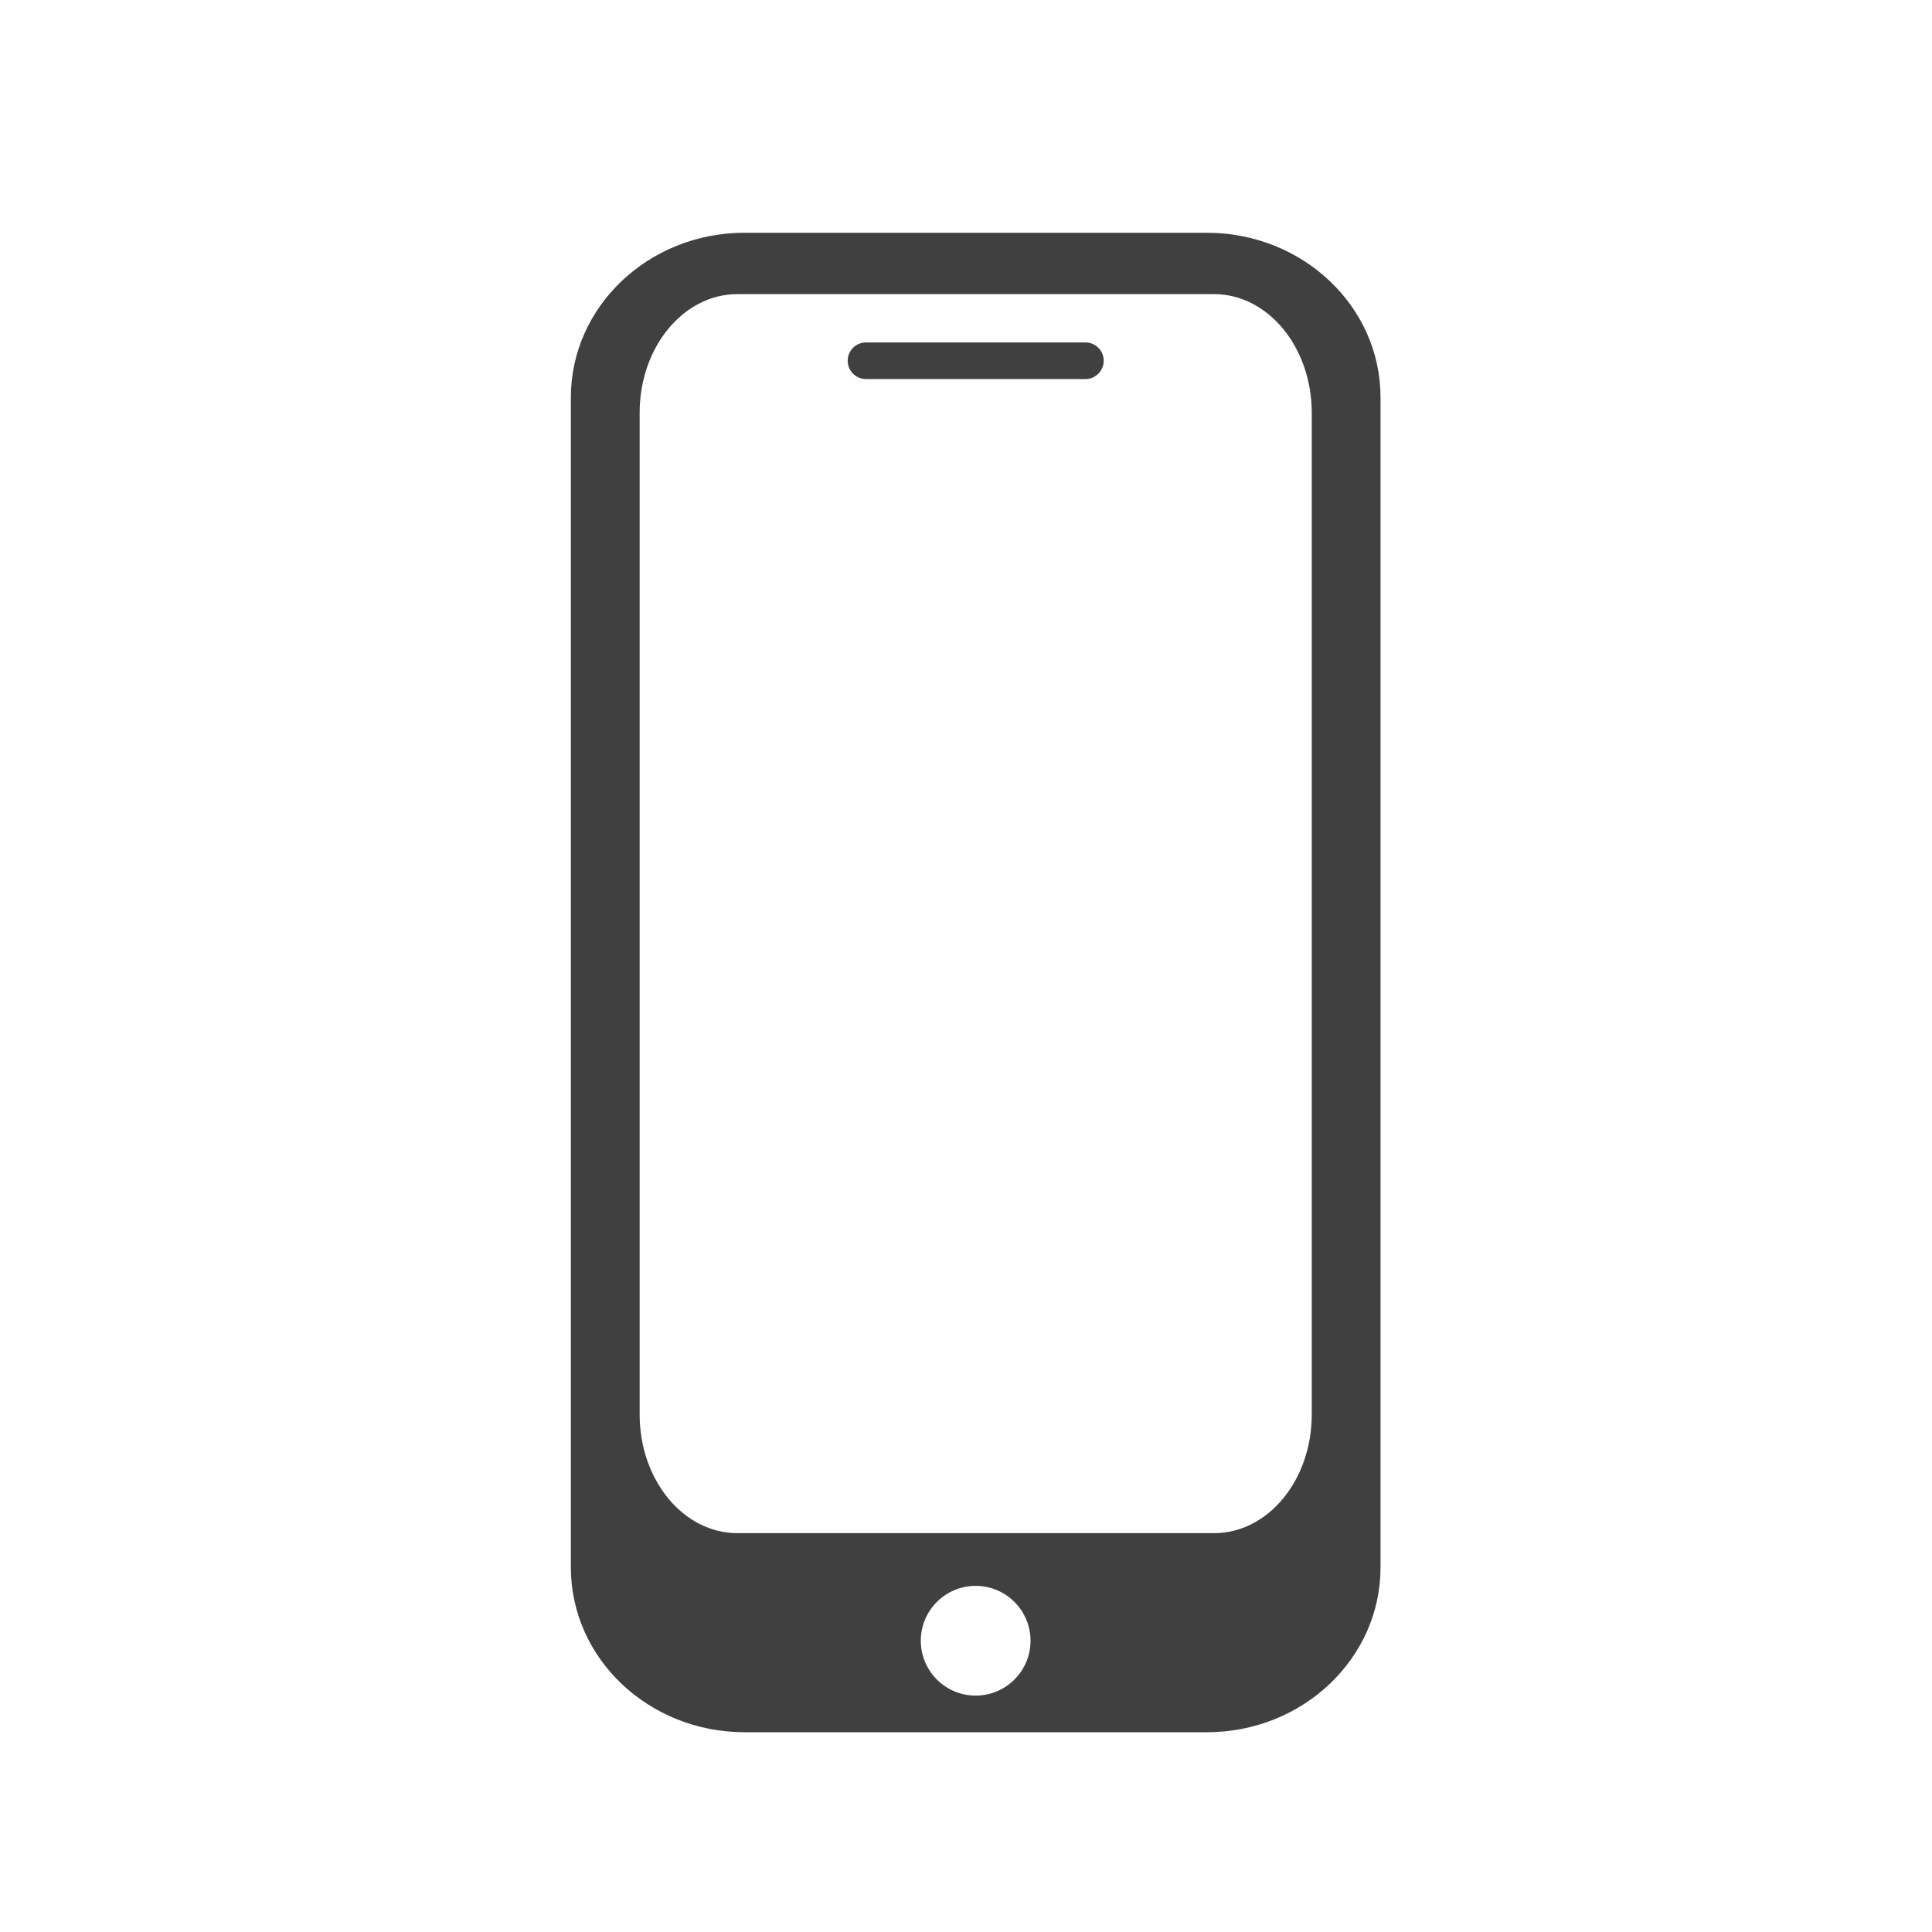 <?xml version="1.0" encoding="UTF-8"?>
<svg id="Ebene_1" data-name="Ebene 1" xmlns="http://www.w3.org/2000/svg" xmlns:xlink="http://www.w3.org/1999/xlink" viewBox="0 0 250 250">
  <defs>
    <style>
      .cls-1 {
        fill: none;
      }

      .cls-2 {
        fill: #404040;
      }

      .cls-3 {
        clip-path: url(#clippath);
      }
    </style>
    <clipPath id="clippath">
      <rect class="cls-1" x="73.86" y="30.12" width="104.78" height="194.03"/>
    </clipPath>
  </defs>
  <g id="Gruppe_218" data-name="Gruppe 218">
    <g class="cls-3">
      <g id="Gruppe_217" data-name="Gruppe 217">
        <path id="Pfad_272" data-name="Pfad 272" class="cls-2" d="M156.19,30.12h-59.87c-12.4.01-22.44,9.54-22.45,21.3v151.43c.01,11.76,10.06,21.28,22.45,21.3h59.87c12.39-.01,22.44-9.54,22.45-21.3V51.42c0-11.76-10.05-21.29-22.45-21.3M126.25,219.41c-3.92,0-7.1-3.18-7.1-7.1,0-3.92,3.18-7.1,7.1-7.1s7.1,3.18,7.1,7.1h0c0,3.92-3.18,7.1-7.1,7.1h0M169.74,183.04c0,8.49-5.66,15.35-12.64,15.35h-61.69c-6.98,0-12.64-6.87-12.64-15.35V53.41c0-8.48,5.66-15.35,12.64-15.35h61.69c6.98,0,12.64,6.88,12.64,15.35v129.63Z"/>
        <path id="Pfad_273" data-name="Pfad 273" class="cls-2" d="M140.45,44.31h-28.39c-1.31,0-2.37,1.06-2.37,2.37s1.06,2.37,2.37,2.37h28.39c1.31,0,2.37-1.06,2.37-2.37s-1.06-2.37-2.37-2.37h0"/>
      </g>
    </g>
  </g>
</svg>